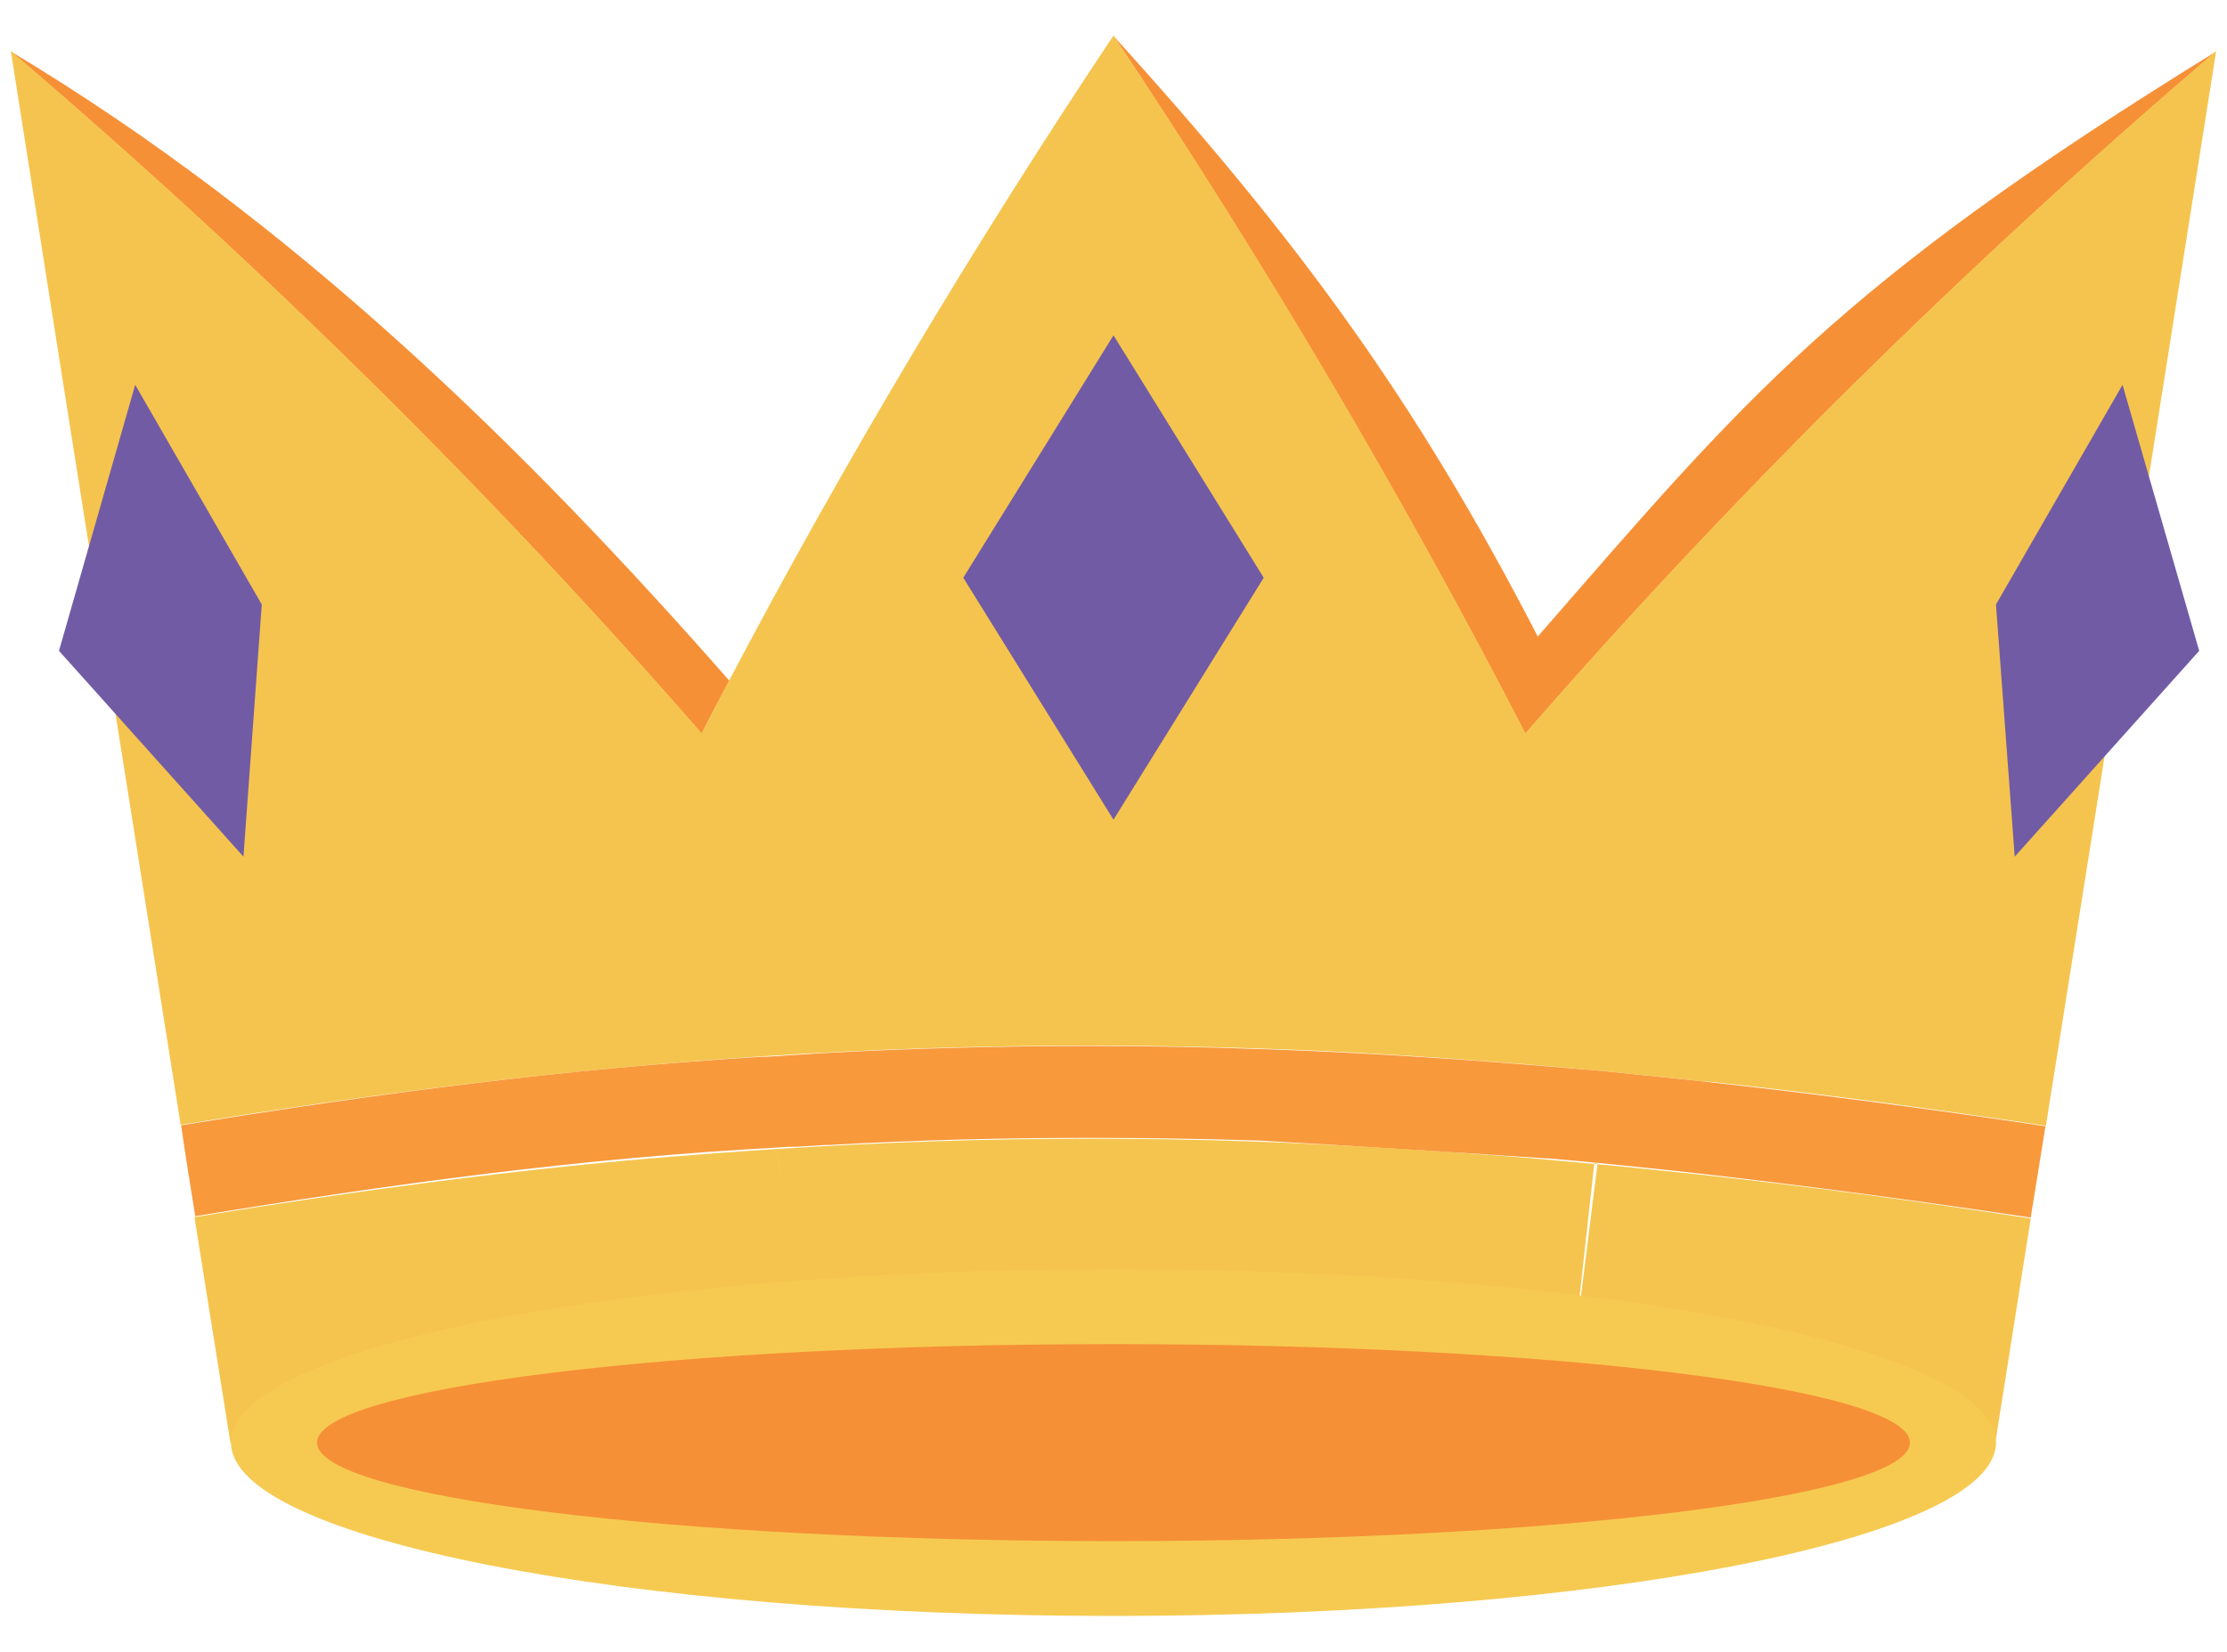 <svg width="31" height="23" viewBox="0 0 31 23" fill="none" xmlns="http://www.w3.org/2000/svg">
<g clip-path="url(#clip0_3_86)">
<path fill-rule="evenodd" clip-rule="evenodd" d="M21.233 10.216C19.533 6.921 17.616 3.677 15.5 0.5C18.075 3.342 19.706 5.569 21.406 8.863C24.304 5.538 25.545 3.987 30.849 0.717C27.338 3.714 24.13 6.89 21.233 10.216ZM9.767 10.216C6.87 6.89 3.662 3.714 0.151 0.717C4.115 3.093 7.329 6.264 10.152 9.477C10.022 9.726 9.891 9.968 9.767 10.216Z" fill="#F69037"/>
<path fill-rule="evenodd" clip-rule="evenodd" d="M27.784 20.093C26.246 19.851 24.701 19.652 23.15 19.497C22.728 19.46 22.306 19.416 21.878 19.386C21.344 19.342 20.811 19.305 20.271 19.274C19.682 19.243 19.086 19.206 18.49 19.187C17.491 19.15 16.493 19.131 15.494 19.131C14.054 19.131 12.615 19.168 11.176 19.249C10.611 19.28 10.053 19.317 9.488 19.361C7.391 19.522 5.294 19.77 3.21 20.099C3.166 19.838 3.129 19.578 3.085 19.317C2.961 18.529 2.831 17.741 2.707 16.947C4.897 16.587 6.969 16.314 8.992 16.134C9.606 16.085 10.208 16.035 10.816 15.998C10.859 16.265 10.896 16.538 10.934 16.811C10.896 16.538 10.859 16.271 10.816 15.998C12.268 15.905 13.707 15.855 15.159 15.855C16.238 15.855 17.324 15.88 18.428 15.936C19.148 15.973 19.88 16.017 20.625 16.073C21.152 16.11 21.686 16.159 22.225 16.209C22.691 16.252 23.162 16.302 23.64 16.352C25.123 16.513 26.655 16.718 28.268 16.966C28.144 17.754 28.02 18.535 27.896 19.323C27.852 19.584 27.815 19.845 27.772 20.105L27.784 20.093ZM23.739 15.061C23.274 15.012 22.815 14.962 22.362 14.918C21.822 14.869 21.288 14.819 20.755 14.782C19.961 14.72 19.173 14.67 18.397 14.633C17.305 14.584 16.232 14.559 15.165 14.559C13.639 14.559 12.131 14.608 10.605 14.708C9.761 10.203 10.189 12.48 10.605 14.708C7.894 14.887 5.201 15.223 2.515 15.663C1.727 10.681 0.933 5.699 0.151 0.711C3.662 3.708 6.87 6.884 9.767 10.21C9.898 9.961 10.022 9.719 10.152 9.471C11.753 6.431 13.54 3.435 15.5 0.494C17.622 3.67 19.533 6.915 21.233 10.21C24.13 6.884 27.338 3.708 30.849 0.711C30.061 5.699 29.273 10.687 28.479 15.675C26.829 15.427 25.253 15.216 23.739 15.055L23.745 14.968L23.739 15.049V15.061ZM23.789 13.845L23.776 14.162L23.789 13.839V13.845ZM22.238 16.203L22.232 16.252L22.225 16.302L22.219 16.352L22.213 16.401L22.207 16.451L22.201 16.501L22.194 16.55L22.188 16.6L22.182 16.649L22.176 16.699L22.169 16.749L22.163 16.798L22.157 16.848L22.151 16.898L22.145 16.947L22.139 16.997L22.132 17.047L22.126 17.096L22.12 17.146L22.114 17.195L22.107 17.245L22.101 17.295L22.095 17.344L22.089 17.394L22.083 17.444L22.076 17.493L22.07 17.543L22.064 17.593L22.058 17.642L22.052 17.692L22.045 17.741L22.039 17.791L22.033 17.841L22.027 17.89L22.021 17.94L22.014 17.99L22.008 18.039L22.002 18.089L21.996 18.139L21.99 18.188L21.983 18.238L21.977 18.287L21.971 18.337L21.965 18.387L21.959 18.436L21.952 18.486L21.946 18.535L21.94 18.585L21.934 18.635L21.927 18.684L21.921 18.734L21.915 18.784L21.909 18.833L21.903 18.883L21.896 18.933L21.89 18.982L21.884 19.032L21.878 19.081L21.872 19.131L21.866 19.181L21.859 19.23L21.853 19.28L21.847 19.33L21.841 19.379L22.194 16.19L22.238 16.203ZM9.501 19.106L9.494 19.05L9.445 18.728L9.494 19.044L9.501 19.1V19.106ZM17.231 3.186C18.726 5.587 20.259 8.038 17.231 3.186V3.186Z" fill="#F5C44E"/>
<path fill-rule="evenodd" clip-rule="evenodd" d="M27.784 20.087C27.784 21.421 22.281 22.5 15.5 22.5C8.713 22.5 3.216 21.421 3.216 20.087C3.216 18.753 8.719 17.673 15.5 17.673C22.281 17.673 27.784 18.753 27.784 20.087Z" fill="#F6CA51"/>
<path fill-rule="evenodd" clip-rule="evenodd" d="M26.587 20.087C26.587 20.843 21.623 21.458 15.5 21.458C9.376 21.458 4.413 20.843 4.413 20.087C4.413 19.33 9.376 18.715 15.5 18.715C21.623 18.715 26.587 19.33 26.587 20.087Z" fill="#F69037"/>
<path fill-rule="evenodd" clip-rule="evenodd" d="M15.5 4.669L13.409 8.044L15.5 11.413L17.591 8.044L15.5 4.669Z" fill="#715BA5"/>
<path fill-rule="evenodd" clip-rule="evenodd" d="M1.882 5.358L0.821 9.062L3.389 11.928L3.644 8.417L1.882 5.358Z" fill="#715BA5"/>
<path fill-rule="evenodd" clip-rule="evenodd" d="M29.546 5.358L30.613 9.062L28.045 11.928L27.784 8.417L29.546 5.358Z" fill="#715BA5"/>
<path fill-rule="evenodd" clip-rule="evenodd" d="M2.719 16.941C2.651 16.519 2.583 16.097 2.521 15.669C5.269 15.223 7.875 14.881 10.605 14.714H10.642H10.673C10.934 14.695 11.188 14.683 11.449 14.664C12.69 14.596 13.924 14.565 15.165 14.565C15.959 14.565 16.753 14.577 17.56 14.608H17.585C19.067 14.658 20.6 14.763 22.083 14.894H22.101L22.356 14.918C22.808 14.962 23.268 15.012 23.733 15.061C25.247 15.229 26.823 15.434 28.473 15.682C28.405 16.11 28.336 16.532 28.268 16.953C26.655 16.712 25.123 16.507 23.646 16.339C23.168 16.283 22.697 16.24 22.225 16.19L21.543 16.128H21.518H21.506C20.724 16.073 18.23 15.917 17.504 15.88H17.491C16.71 15.855 15.934 15.843 15.159 15.843C13.955 15.843 12.752 15.874 11.548 15.942H11.517H11.492H11.486L11.089 15.967H11.083H11.033H11.021H10.983L10.816 15.979C8.111 16.122 5.431 16.488 2.713 16.935L2.719 16.941Z" fill="#F8993B"/>
</g>
<defs>
<clipPath id="clip0_3_86">
<rect width="30.7" height="22" fill="white" transform="translate(0.15 0.5)"/>
</clipPath>
</defs>
</svg>
